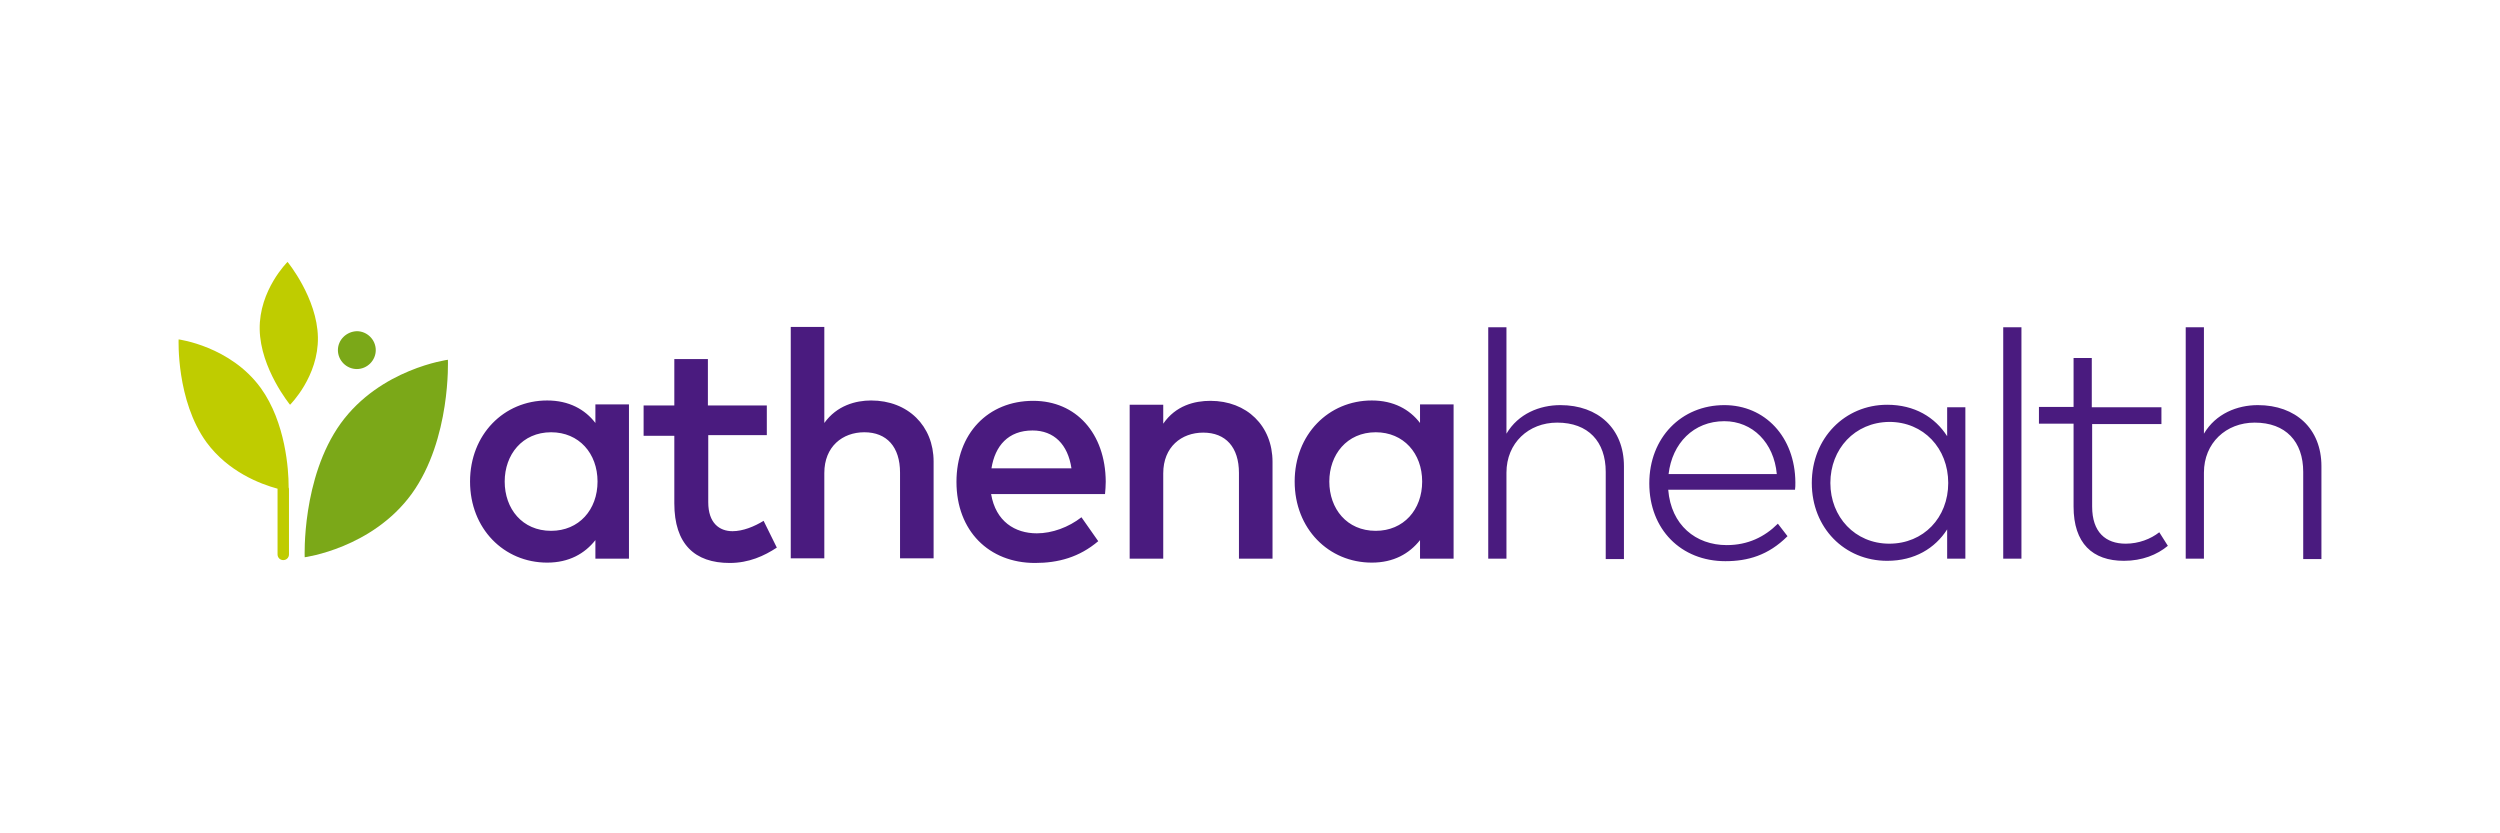 <svg width="210" height="70" viewBox="0 0 210 70" fill="none" xmlns="http://www.w3.org/2000/svg">
<path d="M42.394 40.45C42.394 42.73 43.864 44.59 46.294 44.59C48.633 44.59 50.193 42.82 50.193 40.45C50.193 38.08 48.633 36.31 46.294 36.31C43.864 36.31 42.394 38.2 42.394 40.45ZM52.833 46.929H50.013V45.37C49.113 46.51 47.793 47.26 45.964 47.26C42.334 47.26 39.484 44.41 39.484 40.45C39.484 36.49 42.334 33.64 45.964 33.64C47.793 33.64 49.143 34.39 50.013 35.53V33.97H52.833V46.929ZM64.443 36.55H59.493V42.19C59.493 43.93 60.423 44.62 61.533 44.62C62.403 44.62 63.363 44.23 64.143 43.75L65.253 45.999C64.203 46.69 62.913 47.289 61.293 47.289C58.353 47.289 56.643 45.7 56.643 42.28V36.61H54.063V34.06H56.643V30.16H59.463V34.06H64.413V36.55H64.443ZM69.243 35.53C70.293 34.06 71.883 33.64 73.173 33.64C76.263 33.64 78.423 35.77 78.423 38.77V46.9H75.603V39.7C75.603 37.54 74.493 36.31 72.603 36.31C70.773 36.31 69.243 37.51 69.243 39.73V46.9H66.423V27.46H69.243V35.53ZM83.283 39.34H90.002C89.703 37.33 88.532 36.16 86.733 36.16C84.693 36.16 83.583 37.45 83.283 39.34ZM92.882 40.45C92.882 40.81 92.852 41.17 92.822 41.5H83.253C83.643 43.81 85.263 44.8 87.093 44.8C88.382 44.8 89.763 44.29 90.842 43.45L92.252 45.459C90.662 46.809 88.892 47.289 86.942 47.289C83.073 47.289 80.343 44.59 80.343 40.48C80.343 36.43 82.983 33.67 86.793 33.67C90.392 33.67 92.852 36.4 92.882 40.45ZM106.892 38.8V46.929H104.072V39.73C104.072 37.57 102.962 36.34 101.072 36.34C99.242 36.34 97.712 37.54 97.712 39.76V46.929H94.892V34H97.712V35.59C98.762 34.06 100.352 33.67 101.672 33.67C104.732 33.67 106.892 35.77 106.892 38.8ZM111.662 40.45C111.662 42.73 113.132 44.59 115.562 44.59C117.902 44.59 119.462 42.82 119.462 40.45C119.462 38.08 117.902 36.31 115.562 36.31C113.132 36.31 111.662 38.2 111.662 40.45ZM122.102 46.929H119.282V45.37C118.382 46.51 117.062 47.26 115.232 47.26C111.602 47.26 108.752 44.41 108.752 40.45C108.752 36.49 111.602 33.64 115.232 33.64C117.062 33.64 118.412 34.39 119.282 35.53V33.97H122.102V46.929ZM126.542 36.43C127.532 34.75 129.332 34.03 131.071 34.03C134.251 34.03 136.411 36.01 136.411 39.16V46.959H134.881V39.64C134.881 37.09 133.411 35.5 130.802 35.5C128.402 35.5 126.542 37.21 126.542 39.7V46.929H125.012V27.49H126.542V36.43ZM140.161 39.82H149.251C149.011 37.18 147.211 35.38 144.841 35.38C142.261 35.38 140.461 37.24 140.161 39.82ZM150.811 40.51C150.811 40.75 150.811 40.96 150.781 41.14H140.131C140.371 44.11 142.441 45.789 145.051 45.789C146.821 45.789 148.231 45.099 149.341 43.99L150.151 45.04C148.531 46.66 146.791 47.139 144.931 47.139C141.211 47.139 138.541 44.47 138.541 40.6C138.541 36.76 141.241 34.03 144.841 34.03C148.261 34.03 150.781 36.7 150.811 40.51ZM153.751 40.57C153.751 43.42 155.821 45.669 158.701 45.669C161.581 45.669 163.651 43.48 163.651 40.57C163.651 37.66 161.581 35.44 158.701 35.44C155.791 35.47 153.751 37.72 153.751 40.57ZM165.091 46.929H163.561V44.47C162.541 46.059 160.831 47.109 158.521 47.109C154.951 47.109 152.191 44.35 152.191 40.57C152.191 36.79 154.981 34 158.521 34C160.831 34 162.541 35.05 163.561 36.64V34.21H165.091V46.929ZM169.801 46.929H168.271V27.49H169.801V46.929ZM181.59 35.62H175.74V42.55C175.74 44.71 176.88 45.669 178.56 45.669C179.64 45.669 180.66 45.279 181.38 44.71L182.1 45.849C181.2 46.599 179.94 47.109 178.41 47.109C175.77 47.109 174.18 45.639 174.18 42.55V35.59H171.271V34.18H174.18V30.07H175.71V34.21H181.56V35.62H181.59ZM185.13 36.43C186.12 34.75 187.92 34.03 189.66 34.03C192.84 34.03 195 36.01 195 39.16V46.959H193.47V39.64C193.47 37.09 192 35.5 189.39 35.5C186.99 35.5 185.13 37.21 185.13 39.7V46.929H183.6V27.49H185.13V36.43Z" fill="#4A1B7F"/>
<path d="M28.384 29.41C28.384 30.28 29.104 31 29.974 31C30.844 31 31.564 30.28 31.564 29.41C31.564 28.54 30.844 27.82 29.974 27.82C29.104 27.85 28.384 28.54 28.384 29.41ZM37.624 30.22C37.624 30.22 37.894 36.88 34.594 41.469C31.264 46.059 25.594 46.809 25.594 46.809C25.594 46.809 25.324 40.15 28.624 35.56C31.954 30.97 37.624 30.22 37.624 30.22Z" fill="#7BA818"/>
<path d="M24.364 34C24.364 34 21.874 30.97 21.814 27.67C21.754 24.37 24.154 22 24.154 22C24.154 22 26.644 25.03 26.704 28.33C26.764 31.63 24.364 34 24.364 34ZM24.244 40.87V40.81C24.244 39.52 24.004 35.5 21.904 32.59C19.354 29.08 15.004 28.51 15.004 28.51C15.004 28.51 14.794 33.64 17.344 37.15C19.174 39.64 21.874 40.66 23.314 41.05V46.569C23.314 46.839 23.524 47.049 23.794 47.049C24.064 47.049 24.274 46.839 24.274 46.569V41.05C24.244 40.96 24.244 40.93 24.244 40.87Z" fill="#BFCC00"/>
</svg>
